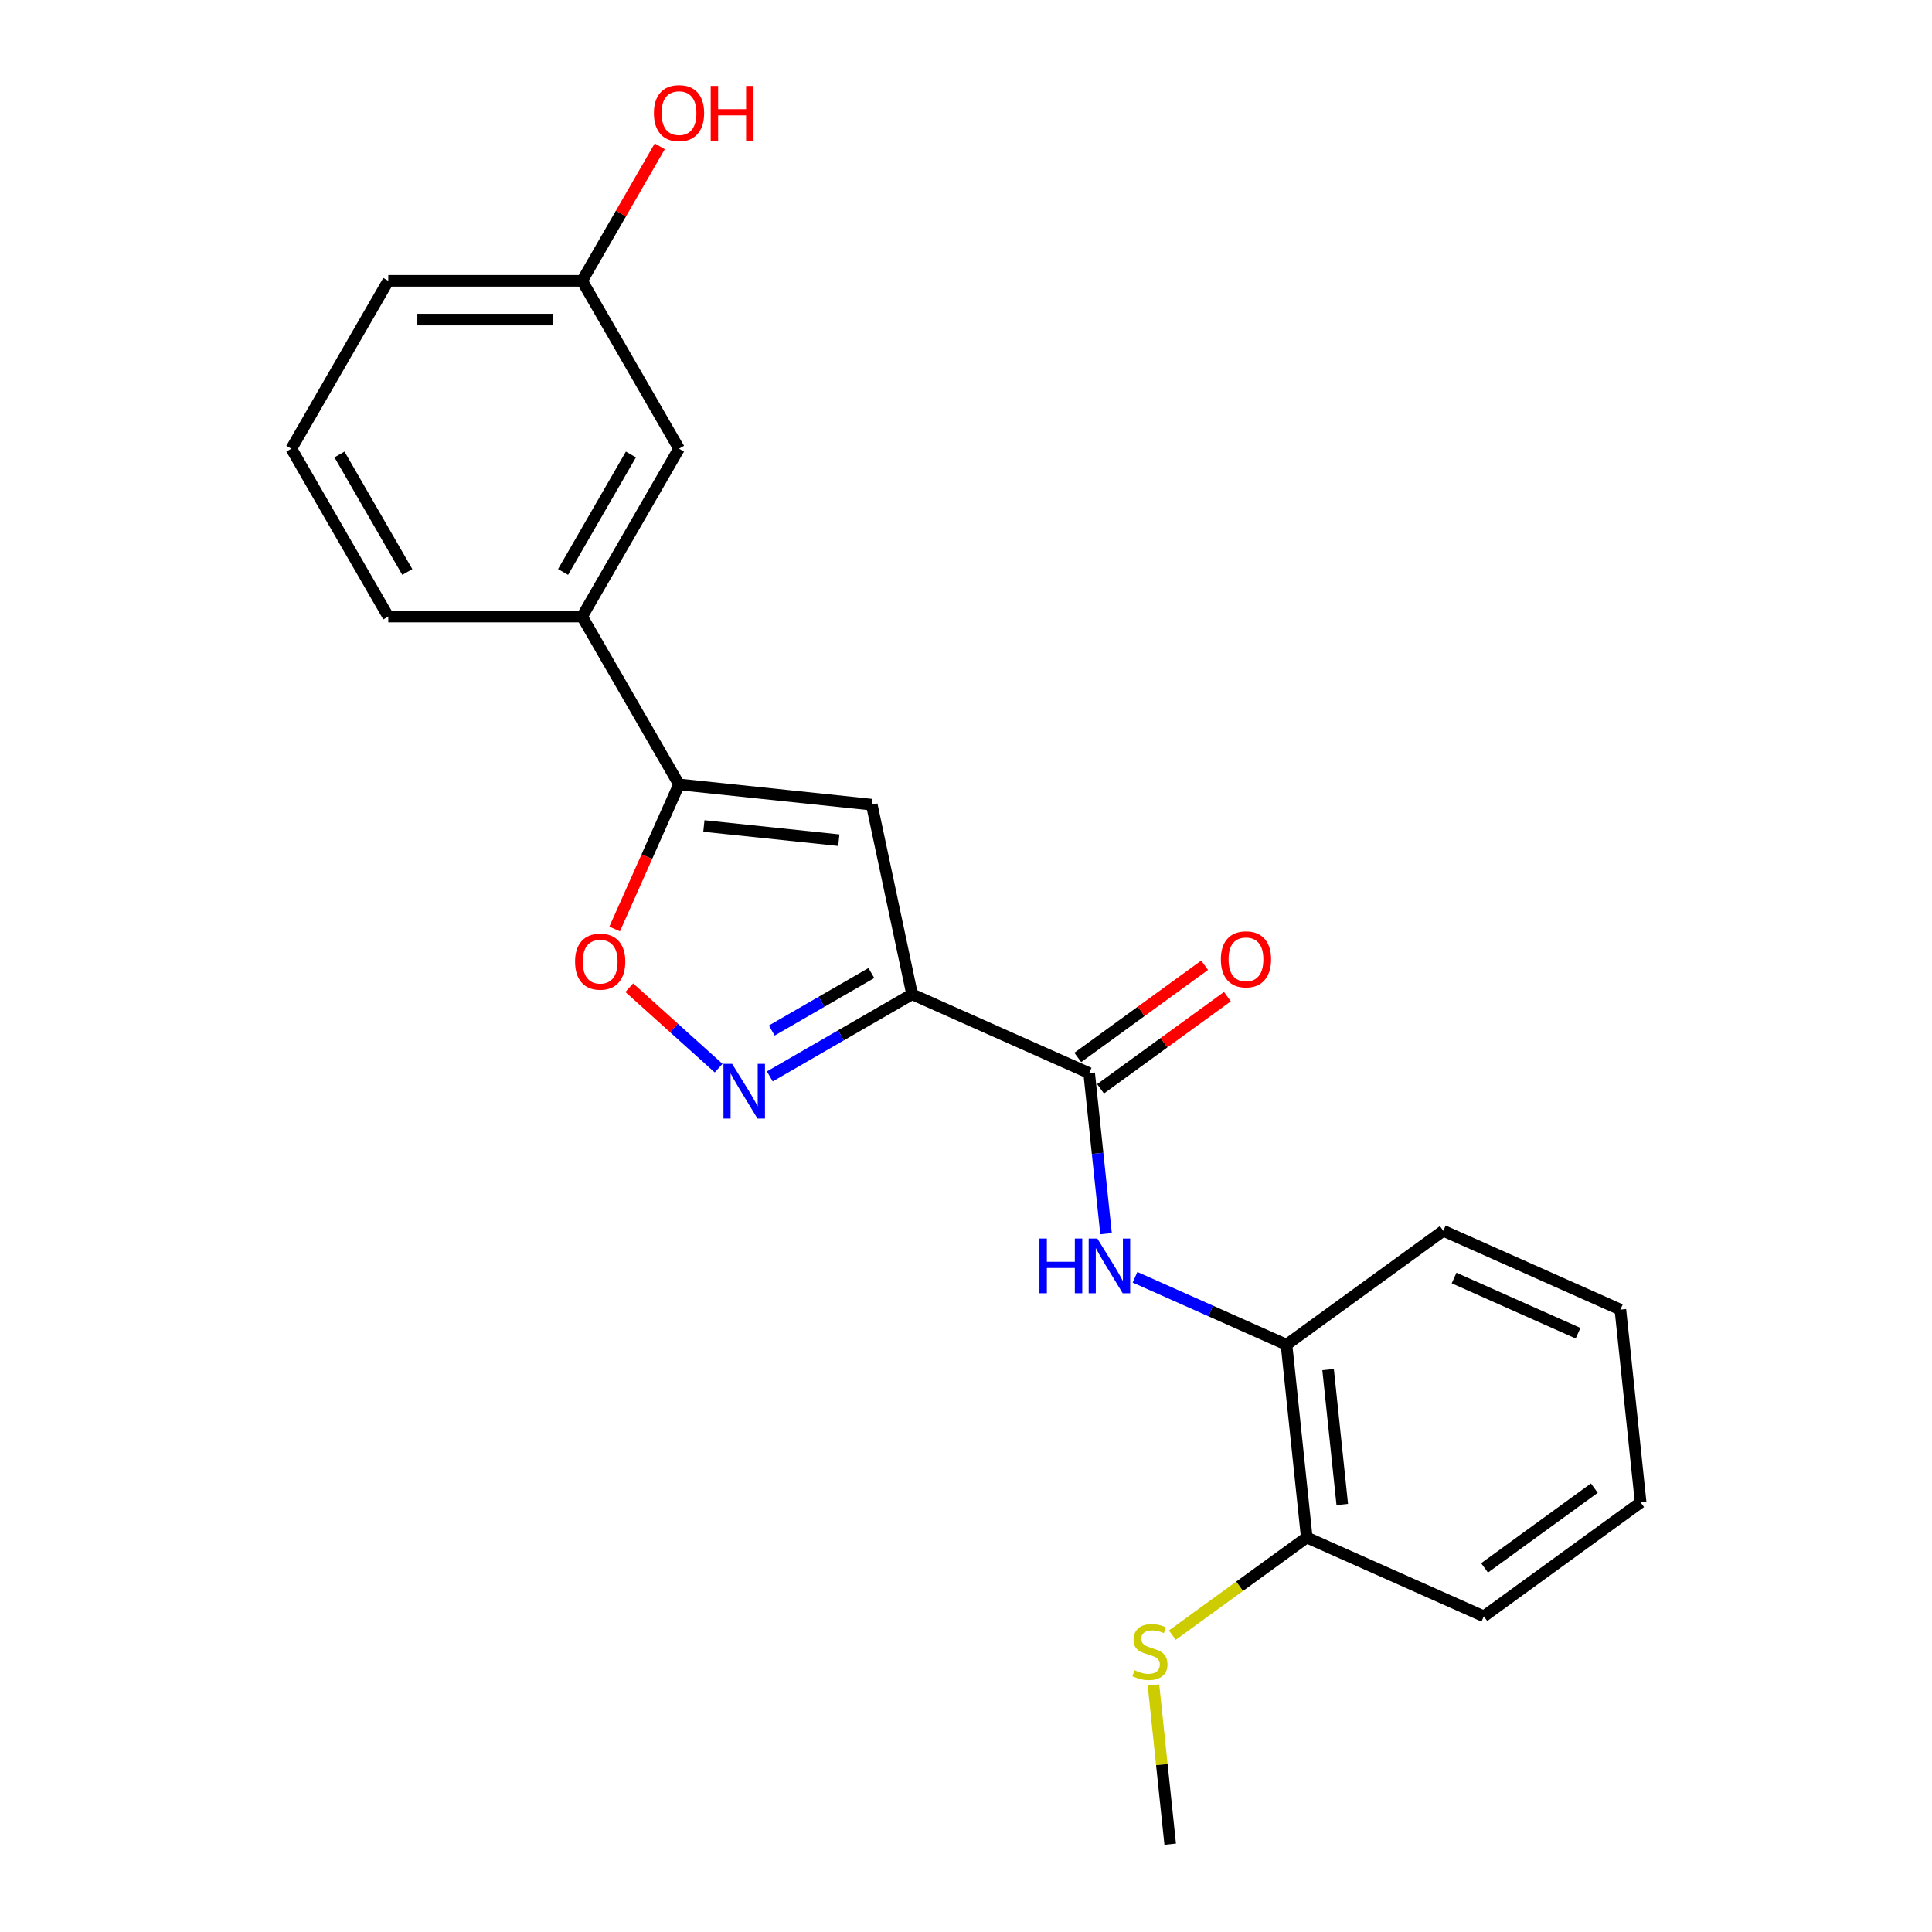 <?xml version='1.0' encoding='iso-8859-1'?>
<svg version='1.1' baseProfile='full'
              xmlns='http://www.w3.org/2000/svg'
                      xmlns:rdkit='http://www.rdkit.org/xml'
                      xmlns:xlink='http://www.w3.org/1999/xlink'
                  xml:space='preserve'
width='1000px' height='1000px' viewBox='0 0 1000 1000'>
<!-- END OF HEADER -->
<rect style='opacity:1.0;fill:#FFFFFF;stroke:none' width='1000' height='1000' x='0' y='0'> </rect>
<path class='bond-0' d='M 472.095,514.632 L 435.277,535.889' style='fill:none;fill-rule:evenodd;stroke:#000000;stroke-width:6px;stroke-linecap:butt;stroke-linejoin:miter;stroke-opacity:1' />
<path class='bond-0' d='M 435.277,535.889 L 398.458,557.146' style='fill:none;fill-rule:evenodd;stroke:#0000FF;stroke-width:6px;stroke-linecap:butt;stroke-linejoin:miter;stroke-opacity:1' />
<path class='bond-0' d='M 451.017,503.632 L 425.244,518.512' style='fill:none;fill-rule:evenodd;stroke:#000000;stroke-width:6px;stroke-linecap:butt;stroke-linejoin:miter;stroke-opacity:1' />
<path class='bond-0' d='M 425.244,518.512 L 399.471,533.392' style='fill:none;fill-rule:evenodd;stroke:#0000FF;stroke-width:6px;stroke-linecap:butt;stroke-linejoin:miter;stroke-opacity:1' />
<path class='bond-1' d='M 472.095,514.632 L 451.236,416.498' style='fill:none;fill-rule:evenodd;stroke:#000000;stroke-width:6px;stroke-linecap:butt;stroke-linejoin:miter;stroke-opacity:1' />
<path class='bond-3' d='M 472.095,514.632 L 563.748,555.438' style='fill:none;fill-rule:evenodd;stroke:#000000;stroke-width:6px;stroke-linecap:butt;stroke-linejoin:miter;stroke-opacity:1' />
<path class='bond-4' d='M 371.962,552.866 L 348.839,532.046' style='fill:none;fill-rule:evenodd;stroke:#0000FF;stroke-width:6px;stroke-linecap:butt;stroke-linejoin:miter;stroke-opacity:1' />
<path class='bond-4' d='M 348.839,532.046 L 325.716,511.226' style='fill:none;fill-rule:evenodd;stroke:#FF0000;stroke-width:6px;stroke-linecap:butt;stroke-linejoin:miter;stroke-opacity:1' />
<path class='bond-2' d='M 451.236,416.498 L 351.46,406.011' style='fill:none;fill-rule:evenodd;stroke:#000000;stroke-width:6px;stroke-linecap:butt;stroke-linejoin:miter;stroke-opacity:1' />
<path class='bond-2' d='M 434.172,434.88 L 364.329,427.539' style='fill:none;fill-rule:evenodd;stroke:#000000;stroke-width:6px;stroke-linecap:butt;stroke-linejoin:miter;stroke-opacity:1' />
<path class='bond-6' d='M 351.46,406.011 L 301.296,319.126' style='fill:none;fill-rule:evenodd;stroke:#000000;stroke-width:6px;stroke-linecap:butt;stroke-linejoin:miter;stroke-opacity:1' />
<path class='bond-22' d='M 351.46,406.011 L 334.803,443.423' style='fill:none;fill-rule:evenodd;stroke:#000000;stroke-width:6px;stroke-linecap:butt;stroke-linejoin:miter;stroke-opacity:1' />
<path class='bond-22' d='M 334.803,443.423 L 318.146,480.835' style='fill:none;fill-rule:evenodd;stroke:#FF0000;stroke-width:6px;stroke-linecap:butt;stroke-linejoin:miter;stroke-opacity:1' />
<path class='bond-5' d='M 563.748,555.438 L 568.116,596.993' style='fill:none;fill-rule:evenodd;stroke:#000000;stroke-width:6px;stroke-linecap:butt;stroke-linejoin:miter;stroke-opacity:1' />
<path class='bond-5' d='M 568.116,596.993 L 572.483,638.547' style='fill:none;fill-rule:evenodd;stroke:#0000FF;stroke-width:6px;stroke-linecap:butt;stroke-linejoin:miter;stroke-opacity:1' />
<path class='bond-8' d='M 569.645,563.555 L 602.474,539.703' style='fill:none;fill-rule:evenodd;stroke:#000000;stroke-width:6px;stroke-linecap:butt;stroke-linejoin:miter;stroke-opacity:1' />
<path class='bond-8' d='M 602.474,539.703 L 635.303,515.852' style='fill:none;fill-rule:evenodd;stroke:#FF0000;stroke-width:6px;stroke-linecap:butt;stroke-linejoin:miter;stroke-opacity:1' />
<path class='bond-8' d='M 557.851,547.322 L 590.68,523.47' style='fill:none;fill-rule:evenodd;stroke:#000000;stroke-width:6px;stroke-linecap:butt;stroke-linejoin:miter;stroke-opacity:1' />
<path class='bond-8' d='M 590.68,523.47 L 623.509,499.619' style='fill:none;fill-rule:evenodd;stroke:#FF0000;stroke-width:6px;stroke-linecap:butt;stroke-linejoin:miter;stroke-opacity:1' />
<path class='bond-7' d='M 587.483,661.114 L 626.686,678.568' style='fill:none;fill-rule:evenodd;stroke:#0000FF;stroke-width:6px;stroke-linecap:butt;stroke-linejoin:miter;stroke-opacity:1' />
<path class='bond-7' d='M 626.686,678.568 L 665.888,696.022' style='fill:none;fill-rule:evenodd;stroke:#000000;stroke-width:6px;stroke-linecap:butt;stroke-linejoin:miter;stroke-opacity:1' />
<path class='bond-9' d='M 301.296,319.126 L 351.46,232.24' style='fill:none;fill-rule:evenodd;stroke:#000000;stroke-width:6px;stroke-linecap:butt;stroke-linejoin:miter;stroke-opacity:1' />
<path class='bond-9' d='M 291.444,296.06 L 326.558,235.241' style='fill:none;fill-rule:evenodd;stroke:#000000;stroke-width:6px;stroke-linecap:butt;stroke-linejoin:miter;stroke-opacity:1' />
<path class='bond-14' d='M 301.296,319.126 L 200.97,319.126' style='fill:none;fill-rule:evenodd;stroke:#000000;stroke-width:6px;stroke-linecap:butt;stroke-linejoin:miter;stroke-opacity:1' />
<path class='bond-10' d='M 665.888,696.022 L 676.375,795.798' style='fill:none;fill-rule:evenodd;stroke:#000000;stroke-width:6px;stroke-linecap:butt;stroke-linejoin:miter;stroke-opacity:1' />
<path class='bond-10' d='M 687.416,708.891 L 694.757,778.734' style='fill:none;fill-rule:evenodd;stroke:#000000;stroke-width:6px;stroke-linecap:butt;stroke-linejoin:miter;stroke-opacity:1' />
<path class='bond-16' d='M 665.888,696.022 L 747.054,637.051' style='fill:none;fill-rule:evenodd;stroke:#000000;stroke-width:6px;stroke-linecap:butt;stroke-linejoin:miter;stroke-opacity:1' />
<path class='bond-12' d='M 351.46,232.24 L 301.296,145.355' style='fill:none;fill-rule:evenodd;stroke:#000000;stroke-width:6px;stroke-linecap:butt;stroke-linejoin:miter;stroke-opacity:1' />
<path class='bond-11' d='M 676.375,795.798 L 641.586,821.074' style='fill:none;fill-rule:evenodd;stroke:#000000;stroke-width:6px;stroke-linecap:butt;stroke-linejoin:miter;stroke-opacity:1' />
<path class='bond-11' d='M 641.586,821.074 L 606.797,846.349' style='fill:none;fill-rule:evenodd;stroke:#CCCC00;stroke-width:6px;stroke-linecap:butt;stroke-linejoin:miter;stroke-opacity:1' />
<path class='bond-17' d='M 676.375,795.798 L 768.027,836.605' style='fill:none;fill-rule:evenodd;stroke:#000000;stroke-width:6px;stroke-linecap:butt;stroke-linejoin:miter;stroke-opacity:1' />
<path class='bond-19' d='M 597.037,872.157 L 601.366,913.351' style='fill:none;fill-rule:evenodd;stroke:#CCCC00;stroke-width:6px;stroke-linecap:butt;stroke-linejoin:miter;stroke-opacity:1' />
<path class='bond-19' d='M 601.366,913.351 L 605.696,954.545' style='fill:none;fill-rule:evenodd;stroke:#000000;stroke-width:6px;stroke-linecap:butt;stroke-linejoin:miter;stroke-opacity:1' />
<path class='bond-13' d='M 301.296,145.355 L 321.393,110.547' style='fill:none;fill-rule:evenodd;stroke:#000000;stroke-width:6px;stroke-linecap:butt;stroke-linejoin:miter;stroke-opacity:1' />
<path class='bond-13' d='M 321.393,110.547 L 341.49,75.738' style='fill:none;fill-rule:evenodd;stroke:#FF0000;stroke-width:6px;stroke-linecap:butt;stroke-linejoin:miter;stroke-opacity:1' />
<path class='bond-24' d='M 301.296,145.355 L 200.97,145.355' style='fill:none;fill-rule:evenodd;stroke:#000000;stroke-width:6px;stroke-linecap:butt;stroke-linejoin:miter;stroke-opacity:1' />
<path class='bond-24' d='M 286.247,165.421 L 216.019,165.421' style='fill:none;fill-rule:evenodd;stroke:#000000;stroke-width:6px;stroke-linecap:butt;stroke-linejoin:miter;stroke-opacity:1' />
<path class='bond-15' d='M 200.97,319.126 L 150.807,232.24' style='fill:none;fill-rule:evenodd;stroke:#000000;stroke-width:6px;stroke-linecap:butt;stroke-linejoin:miter;stroke-opacity:1' />
<path class='bond-15' d='M 210.823,296.06 L 175.708,235.241' style='fill:none;fill-rule:evenodd;stroke:#000000;stroke-width:6px;stroke-linecap:butt;stroke-linejoin:miter;stroke-opacity:1' />
<path class='bond-18' d='M 150.807,232.24 L 200.97,145.355' style='fill:none;fill-rule:evenodd;stroke:#000000;stroke-width:6px;stroke-linecap:butt;stroke-linejoin:miter;stroke-opacity:1' />
<path class='bond-20' d='M 747.054,637.051 L 838.706,677.858' style='fill:none;fill-rule:evenodd;stroke:#000000;stroke-width:6px;stroke-linecap:butt;stroke-linejoin:miter;stroke-opacity:1' />
<path class='bond-20' d='M 752.64,661.503 L 816.797,690.067' style='fill:none;fill-rule:evenodd;stroke:#000000;stroke-width:6px;stroke-linecap:butt;stroke-linejoin:miter;stroke-opacity:1' />
<path class='bond-23' d='M 768.027,836.605 L 849.193,777.634' style='fill:none;fill-rule:evenodd;stroke:#000000;stroke-width:6px;stroke-linecap:butt;stroke-linejoin:miter;stroke-opacity:1' />
<path class='bond-23' d='M 768.408,811.526 L 825.224,770.247' style='fill:none;fill-rule:evenodd;stroke:#000000;stroke-width:6px;stroke-linecap:butt;stroke-linejoin:miter;stroke-opacity:1' />
<path class='bond-21' d='M 838.706,677.858 L 849.193,777.634' style='fill:none;fill-rule:evenodd;stroke:#000000;stroke-width:6px;stroke-linecap:butt;stroke-linejoin:miter;stroke-opacity:1' />
<path  class='atom-1' d='M 378.95 550.635
L 388.23 565.635
Q 389.15 567.115, 390.63 569.795
Q 392.11 572.475, 392.19 572.635
L 392.19 550.635
L 395.95 550.635
L 395.95 578.955
L 392.07 578.955
L 382.11 562.555
Q 380.95 560.635, 379.71 558.435
Q 378.51 556.235, 378.15 555.555
L 378.15 578.955
L 374.47 578.955
L 374.47 550.635
L 378.95 550.635
' fill='#0000FF'/>
<path  class='atom-5' d='M 297.653 497.744
Q 297.653 490.944, 301.013 487.144
Q 304.373 483.344, 310.653 483.344
Q 316.933 483.344, 320.293 487.144
Q 323.653 490.944, 323.653 497.744
Q 323.653 504.624, 320.253 508.544
Q 316.853 512.424, 310.653 512.424
Q 304.413 512.424, 301.013 508.544
Q 297.653 504.664, 297.653 497.744
M 310.653 509.224
Q 314.973 509.224, 317.293 506.344
Q 319.653 503.424, 319.653 497.744
Q 319.653 492.184, 317.293 489.384
Q 314.973 486.544, 310.653 486.544
Q 306.333 486.544, 303.973 489.344
Q 301.653 492.144, 301.653 497.744
Q 301.653 503.464, 303.973 506.344
Q 306.333 509.224, 310.653 509.224
' fill='#FF0000'/>
<path  class='atom-6' d='M 538.015 641.055
L 541.855 641.055
L 541.855 653.095
L 556.335 653.095
L 556.335 641.055
L 560.175 641.055
L 560.175 669.375
L 556.335 669.375
L 556.335 656.295
L 541.855 656.295
L 541.855 669.375
L 538.015 669.375
L 538.015 641.055
' fill='#0000FF'/>
<path  class='atom-6' d='M 567.975 641.055
L 577.255 656.055
Q 578.175 657.535, 579.655 660.215
Q 581.135 662.895, 581.215 663.055
L 581.215 641.055
L 584.975 641.055
L 584.975 669.375
L 581.095 669.375
L 571.135 652.975
Q 569.975 651.055, 568.735 648.855
Q 567.535 646.655, 567.175 645.975
L 567.175 669.375
L 563.495 669.375
L 563.495 641.055
L 567.975 641.055
' fill='#0000FF'/>
<path  class='atom-9' d='M 631.914 496.548
Q 631.914 489.748, 635.274 485.948
Q 638.634 482.148, 644.914 482.148
Q 651.194 482.148, 654.554 485.948
Q 657.914 489.748, 657.914 496.548
Q 657.914 503.428, 654.514 507.348
Q 651.114 511.228, 644.914 511.228
Q 638.674 511.228, 635.274 507.348
Q 631.914 503.468, 631.914 496.548
M 644.914 508.028
Q 649.234 508.028, 651.554 505.148
Q 653.914 502.228, 653.914 496.548
Q 653.914 490.988, 651.554 488.188
Q 649.234 485.348, 644.914 485.348
Q 640.594 485.348, 638.234 488.148
Q 635.914 490.948, 635.914 496.548
Q 635.914 502.268, 638.234 505.148
Q 640.594 508.028, 644.914 508.028
' fill='#FF0000'/>
<path  class='atom-12' d='M 587.209 864.489
Q 587.529 864.609, 588.849 865.169
Q 590.169 865.729, 591.609 866.089
Q 593.089 866.409, 594.529 866.409
Q 597.209 866.409, 598.769 865.129
Q 600.329 863.809, 600.329 861.529
Q 600.329 859.969, 599.529 859.009
Q 598.769 858.049, 597.569 857.529
Q 596.369 857.009, 594.369 856.409
Q 591.849 855.649, 590.329 854.929
Q 588.849 854.209, 587.769 852.689
Q 586.729 851.169, 586.729 848.609
Q 586.729 845.049, 589.129 842.849
Q 591.569 840.649, 596.369 840.649
Q 599.649 840.649, 603.369 842.209
L 602.449 845.289
Q 599.049 843.889, 596.489 843.889
Q 593.729 843.889, 592.209 845.049
Q 590.689 846.169, 590.729 848.129
Q 590.729 849.649, 591.489 850.569
Q 592.289 851.489, 593.409 852.009
Q 594.569 852.529, 596.489 853.129
Q 599.049 853.929, 600.569 854.729
Q 602.089 855.529, 603.169 857.169
Q 604.289 858.769, 604.289 861.529
Q 604.289 865.449, 601.649 867.569
Q 599.049 869.649, 594.689 869.649
Q 592.169 869.649, 590.249 869.089
Q 588.369 868.569, 586.129 867.649
L 587.209 864.489
' fill='#CCCC00'/>
<path  class='atom-14' d='M 338.46 58.55
Q 338.46 51.75, 341.82 47.95
Q 345.18 44.15, 351.46 44.15
Q 357.74 44.15, 361.1 47.95
Q 364.46 51.75, 364.46 58.55
Q 364.46 65.43, 361.06 69.35
Q 357.66 73.23, 351.46 73.23
Q 345.22 73.23, 341.82 69.35
Q 338.46 65.47, 338.46 58.55
M 351.46 70.03
Q 355.78 70.03, 358.1 67.15
Q 360.46 64.23, 360.46 58.55
Q 360.46 52.99, 358.1 50.19
Q 355.78 47.35, 351.46 47.35
Q 347.14 47.35, 344.78 50.15
Q 342.46 52.95, 342.46 58.55
Q 342.46 64.27, 344.78 67.15
Q 347.14 70.03, 351.46 70.03
' fill='#FF0000'/>
<path  class='atom-14' d='M 367.86 44.47
L 371.7 44.47
L 371.7 56.51
L 386.18 56.51
L 386.18 44.47
L 390.02 44.47
L 390.02 72.79
L 386.18 72.79
L 386.18 59.71
L 371.7 59.71
L 371.7 72.79
L 367.86 72.79
L 367.86 44.47
' fill='#FF0000'/>
</svg>

